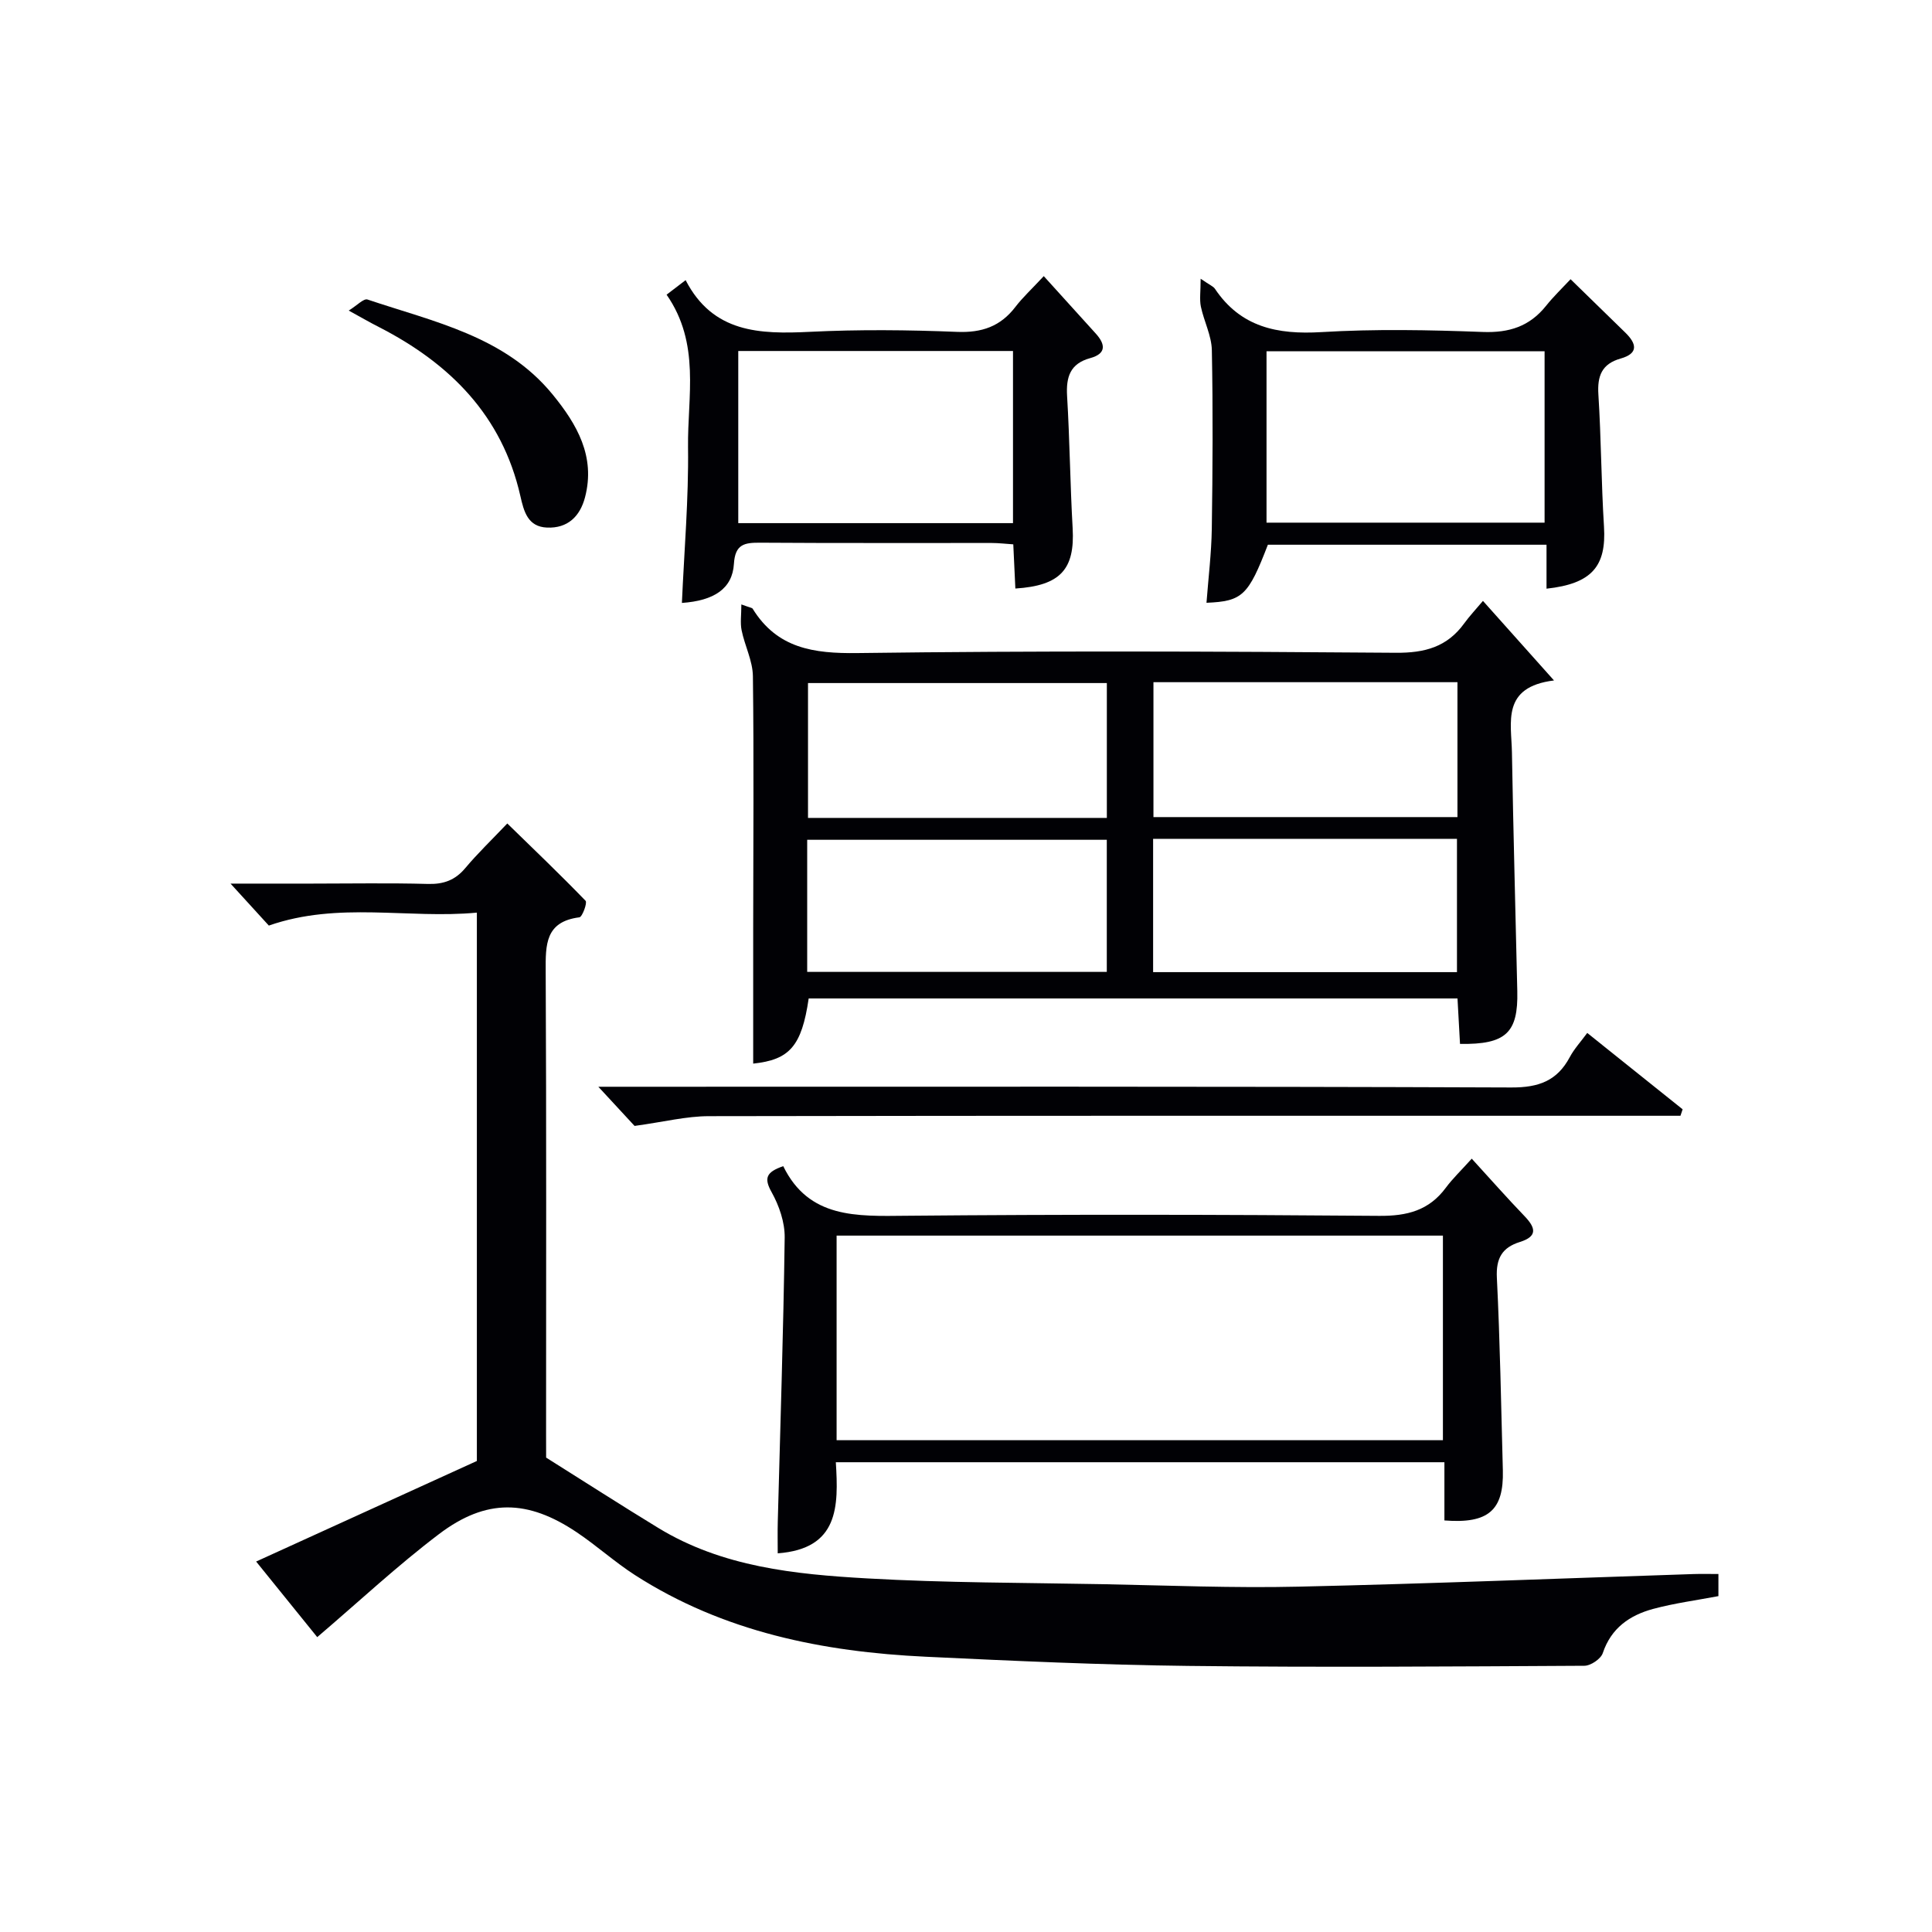 <svg enable-background="new 0 0 400 400" viewBox="0 0 400 400" xmlns="http://www.w3.org/2000/svg"><g fill="#010105"><path d="m113.07 301.78c8.1 5.09 15.62 9.93 23.25 14.58 13.25 8.07 28.24 9.58 43.17 10.43 16.28.93 32.61.89 48.92 1.2 13.48.26 26.96.82 40.43.51 27.27-.61 54.54-1.72 81.8-2.61 1.62-.05 3.25-.01 5.14-.01v4.58c-4.53.86-9.1 1.46-13.52 2.65-4.83 1.31-8.68 3.94-10.42 9.14-.4 1.21-2.5 2.63-3.82 2.63-27.33.15-54.66.35-81.99.03-18.12-.21-36.25-1.04-54.35-1.9-21.34-1.01-41.9-5.13-60.22-16.91-4.18-2.69-7.91-6.08-12.04-8.85-10.17-6.83-18.75-7.04-28.52.36-8.6 6.51-16.52 13.92-25.22 21.34-3.78-4.67-7.89-9.76-12.65-15.65 15.49-7.06 30.36-13.83 45.7-20.82 0-36.98 0-74.77 0-113.53-14.23 1.34-28.62-2.36-43.07 2.68-2.28-2.5-5.01-5.49-7.93-8.69h16.85c8 0 16-.15 23.99.07 3.27.09 5.66-.77 7.77-3.29 2.56-3.05 5.45-5.82 8.69-9.23 5.46 5.32 10.94 10.56 16.21 16.01.39.41-.68 3.34-1.28 3.42-7.09.9-7.01 5.68-6.98 11.18.16 31.99.08 63.99.08 95.99.01 1.82.01 3.64.01 4.69z"/><path d="m155.94 220.21c0-9.36-.01-18.8 0-28.23.01-17.33.16-34.66-.06-51.98-.04-3.18-1.69-6.31-2.34-9.52-.31-1.53-.05-3.18-.05-5.34 1.77.66 2.21.68 2.34.89 5.08 8.21 12.59 9.3 21.7 9.18 37.15-.49 74.31-.35 111.46-.06 6.03.05 10.64-1.22 14.17-6.1 1.07-1.48 2.34-2.82 3.87-4.64 4.92 5.51 9.35 10.47 14.71 16.47-10.95 1.35-8.81 8.71-8.71 14.91.28 16.48.74 32.95 1.11 49.42.2 8.62-2.36 11.07-11.86 10.92-.17-3-.34-6.06-.52-9.41-44.88 0-89.62 0-134.33 0-1.45 9.91-3.98 12.69-11.49 13.49zm82.87-78.97v27.93h62.94c0-9.51 0-18.6 0-27.93-20.97 0-41.71 0-62.94 0zm-.07 32.43v27.6h62.91c0-9.36 0-18.4 0-27.6-21.07 0-41.78 0-62.91 0zm-9.58-4.33c0-9.72 0-18.91 0-27.92-20.96 0-41.48 0-61.87 0v27.92zm-62.04 31.88h62.03c0-9.4 0-18.42 0-27.35-20.93 0-41.42 0-62.03 0z"/><path d="m299.05 314.79c0-3.89 0-7.83 0-12.05-42.15 0-83.85 0-126 0 .57 9.15.62 17.92-12.03 18.86 0-2.14-.05-4.36.01-6.57.51-19.61 1.17-39.21 1.43-58.82.04-3.14-1.15-6.6-2.71-9.39-1.64-2.93-1.09-4.16 2.41-5.38 5.3 10.86 15.2 10.37 25.46 10.27 32.64-.3 65.28-.25 97.91.02 5.8.05 10.33-1.11 13.82-5.83 1.38-1.86 3.08-3.48 5.36-6.01 3.95 4.32 7.36 8.19 10.93 11.9 2.29 2.39 2.77 4.18-.97 5.35-3.65 1.14-4.96 3.36-4.76 7.39.66 13.29.88 26.59 1.24 39.9.21 8.24-2.99 11.08-12.1 10.36zm-125.84-16.61h125.53c0-14.35 0-28.29 0-42.36-41.97 0-83.68 0-125.53 0z"/><path d="m325.17 57.81c4.19 4.09 7.76 7.57 11.33 11.05 2.33 2.27 2.81 4.3-.96 5.37-3.91 1.11-4.86 3.6-4.61 7.46.58 9.11.59 18.25 1.16 27.36.51 8.2-2.53 11.81-11.9 12.83 0-2.93 0-5.83 0-9.1-19.54 0-38.6 0-57.69 0-4.05 10.52-5.26 11.71-12.71 12.02.39-5.14 1.02-10.24 1.1-15.33.18-12.32.25-24.64.01-36.96-.06-3.02-1.63-5.98-2.27-9.02-.31-1.49-.05-3.09-.05-5.78 1.94 1.33 2.62 1.58 2.95 2.07 5.34 7.97 12.93 9.52 22.03 8.98 11.12-.67 22.31-.45 33.45-.03 5.45.2 9.65-1.15 13.05-5.37 1.55-1.95 3.36-3.68 5.11-5.55zm-62.95 50.4h57.57c0-11.99 0-23.59 0-35.49-19.26 0-38.3 0-57.57 0z"/><path d="m138.01 61.01c1.29-.98 2.29-1.75 3.94-3.01 5.65 10.94 15.35 11.21 25.73 10.7 10.13-.5 20.32-.4 30.46.01 5.14.21 8.99-1.12 12.09-5.17 1.5-1.96 3.34-3.65 5.87-6.37 3.85 4.25 7.29 8.07 10.75 11.87 2.06 2.27 2.22 4.19-1.15 5.11-4.15 1.14-5 3.9-4.77 7.85.55 9.11.63 18.25 1.15 27.37.48 8.48-2.51 11.88-11.86 12.48-.14-2.93-.28-5.86-.43-9.15-1.55-.1-3-.28-4.45-.28-15.99-.02-31.97.05-47.96-.06-3.26-.02-5.18.3-5.43 4.38-.31 5.13-4.11 7.63-10.77 8.09.47-10.76 1.41-21.51 1.27-32.25-.13-10.45 2.62-21.42-4.44-31.57zm14.84 11.66v35.64h56.88c0-11.98 0-23.68 0-35.64-19 0-37.73 0-56.88 0z"/><path d="m131.38 233.11c-1.65-1.79-4.12-4.46-7.5-8.11h6.06c60.99 0 121.98-.09 182.97.15 5.65.02 9.47-1.36 12.1-6.29.92-1.72 2.29-3.2 3.61-5 6.69 5.35 13.22 10.58 19.75 15.81-.15.45-.3.89-.45 1.34-1.89 0-3.78 0-5.67 0-65.15 0-130.31-.04-195.46.08-4.7 0-9.39 1.2-15.41 2.02z"/><path d="m72.2 64.3c1.71-1.05 3.09-2.55 3.88-2.29 13.75 4.63 28.45 7.58 38.33 19.66 5.03 6.15 8.93 12.83 6.71 21.3-1.04 3.96-3.6 6.44-7.85 6.26-4.01-.16-4.81-3.34-5.54-6.56-3.78-16.65-14.59-27.43-29.28-34.96-1.77-.89-3.48-1.89-6.25-3.41z"/></g></svg>